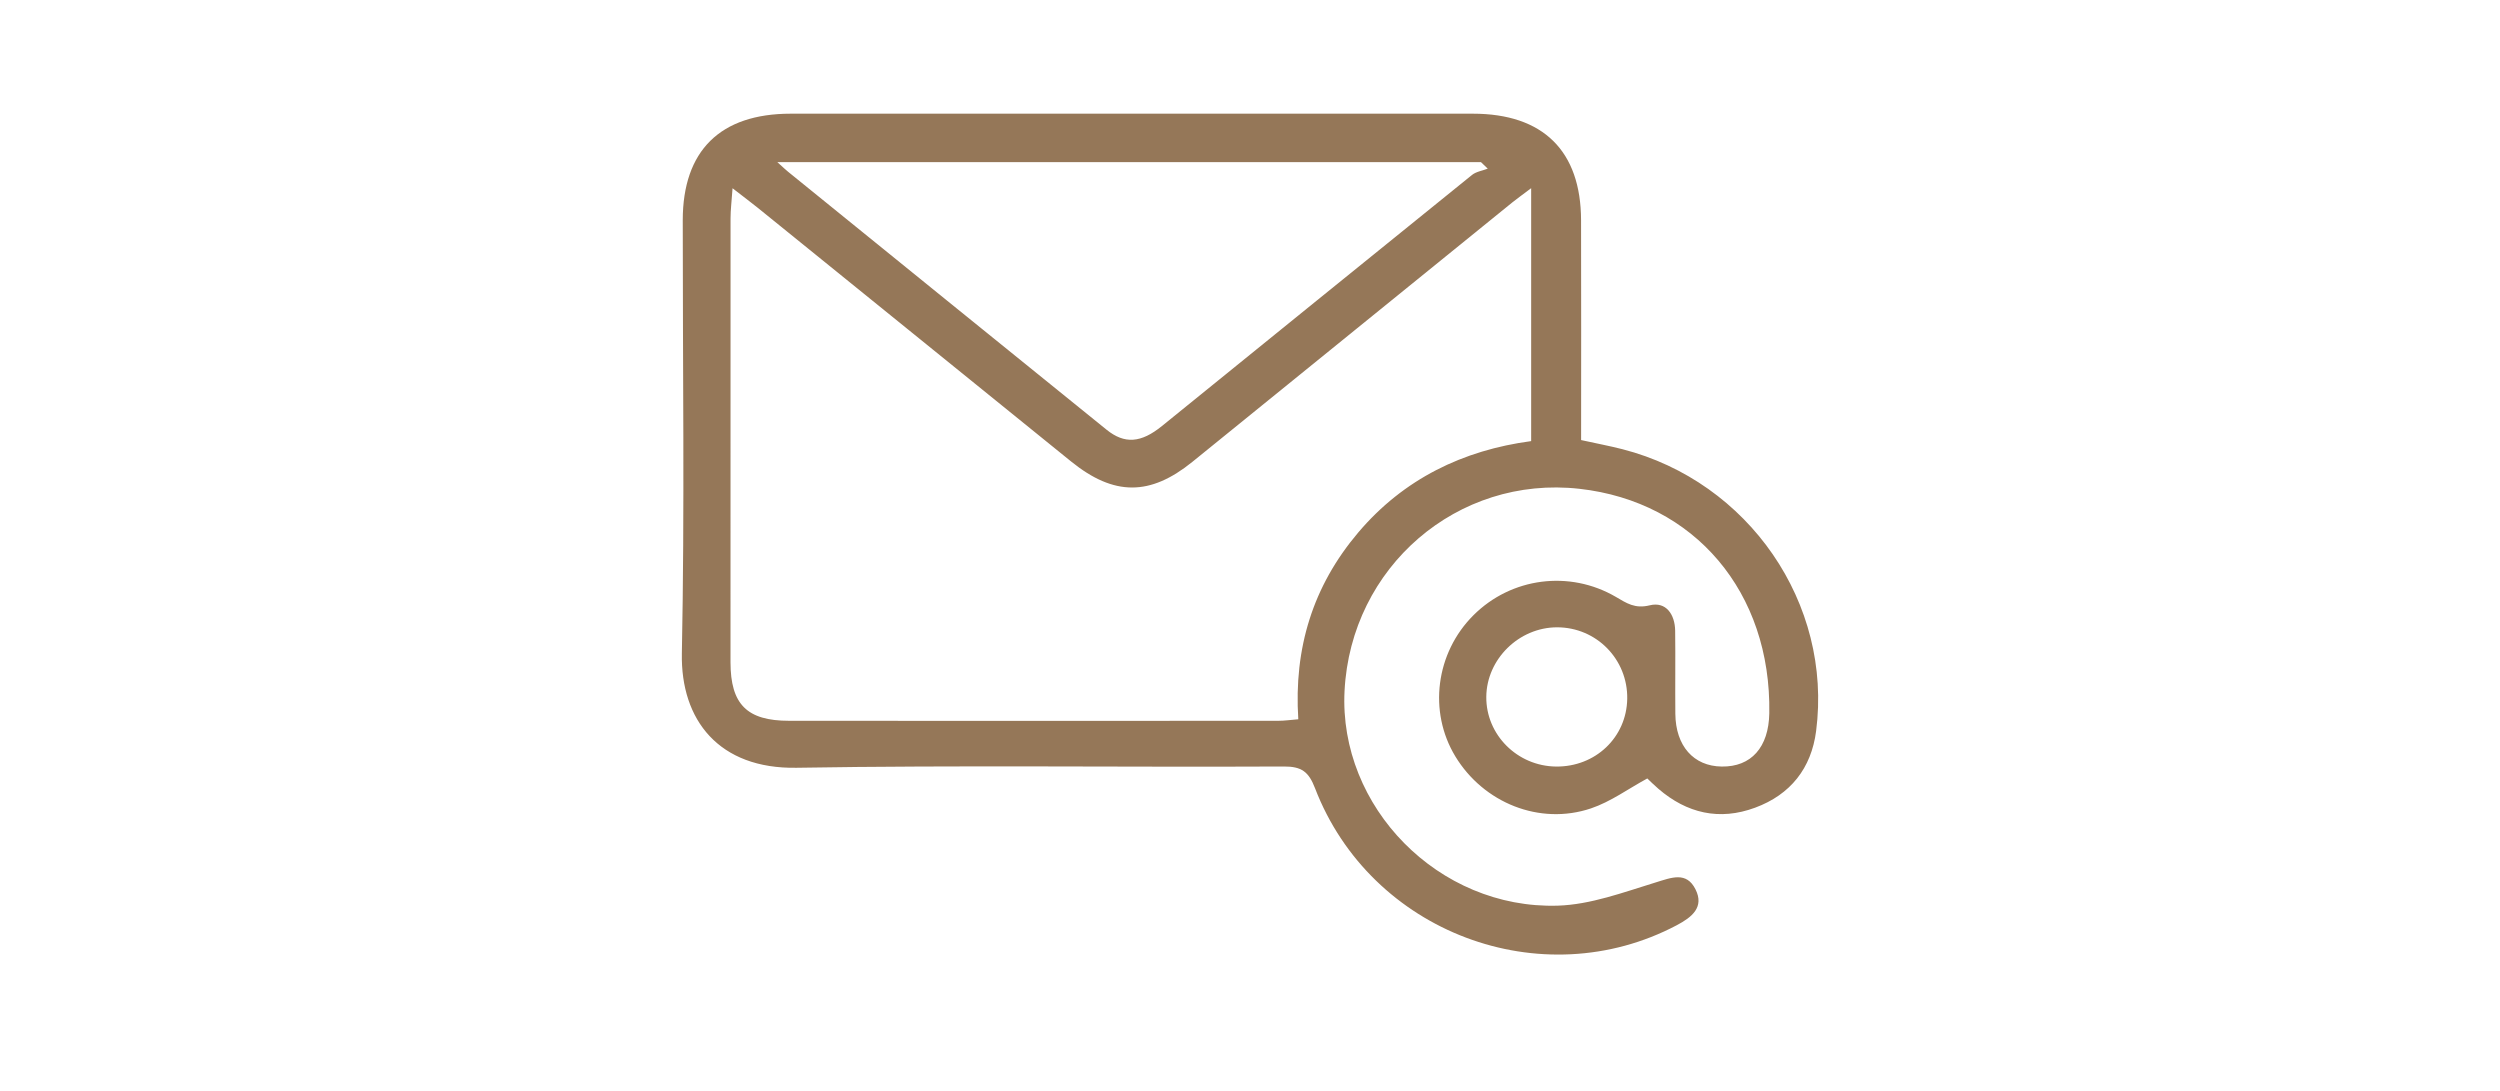 <svg width="110" height="48" viewBox="0 0 110 48" fill="none" xmlns="http://www.w3.org/2000/svg">
<g clip-path="url(#clip0_109_4770)">
<path d="M72.481 34.252C71.641 34.708 70.869 35.278 70 35.57C67.745 36.327 65.276 35.328 64.034 33.28C62.839 31.309 63.171 28.728 64.831 27.071C66.494 25.41 69.059 25.072 71.101 26.265C71.569 26.538 71.936 26.796 72.588 26.634C73.304 26.457 73.697 27.033 73.707 27.751C73.723 28.969 73.703 30.189 73.715 31.407C73.729 32.822 74.516 33.711 75.752 33.728C77.052 33.748 77.823 32.883 77.849 31.384C77.938 26.061 74.567 22.075 69.493 21.507C64.13 20.907 59.44 24.943 59.16 30.399C58.898 35.497 63.288 40.008 68.542 39.849C69.987 39.804 71.433 39.261 72.84 38.83C73.547 38.613 74.202 38.334 74.602 39.131C74.997 39.918 74.444 40.356 73.783 40.707C67.831 43.857 60.3 41.03 57.86 34.679C57.583 33.959 57.273 33.722 56.488 33.726C49.343 33.761 42.196 33.663 35.05 33.782C31.634 33.84 29.944 31.684 30.002 28.747C30.127 22.396 30.038 16.043 30.041 9.69C30.043 6.628 31.69 5.002 34.793 5.002C44.797 5 54.802 5 64.804 5.002C67.897 5.002 69.56 6.638 69.567 9.694C69.577 12.899 69.569 16.105 69.569 19.363C70.205 19.504 70.801 19.615 71.388 19.765C76.946 21.195 80.634 26.548 79.909 32.167C79.698 33.8 78.784 34.964 77.223 35.539C75.656 36.119 74.224 35.789 72.966 34.704C72.775 34.541 72.596 34.36 72.481 34.252ZM67.371 8.28C66.948 8.599 66.741 8.747 66.544 8.905C61.851 12.708 57.158 16.511 52.469 20.318C50.607 21.827 49.019 21.832 47.132 20.308C42.538 16.592 37.947 12.87 33.351 9.151C33.039 8.899 32.715 8.659 32.232 8.283C32.191 8.87 32.144 9.24 32.144 9.608C32.141 16.118 32.139 22.629 32.142 29.138C32.144 30.991 32.864 31.715 34.723 31.715C41.899 31.721 49.074 31.719 56.25 31.715C56.527 31.715 56.803 31.673 57.125 31.648C56.924 28.513 57.768 25.788 59.756 23.438C61.76 21.068 64.381 19.808 67.371 19.409C67.371 15.712 67.371 12.11 67.371 8.28ZM34.203 7.134C34.479 7.383 34.571 7.473 34.672 7.554C39.342 11.34 44.01 15.127 48.686 18.905C49.485 19.552 50.208 19.49 51.126 18.745C55.671 15.064 60.212 11.376 64.765 7.7C64.95 7.55 65.227 7.512 65.461 7.421C65.362 7.325 65.262 7.229 65.163 7.134C54.917 7.134 44.669 7.134 34.203 7.134ZM68.464 33.728C70.199 33.748 71.569 32.445 71.598 30.749C71.627 29.011 70.244 27.6 68.509 27.602C66.835 27.604 65.412 29.002 65.397 30.659C65.381 32.329 66.761 33.709 68.464 33.728Z" fill="#957758"/>
</g>
<defs>
<clipPath id="clip0_109_4770">
<rect width="50" height="37" fill="white" transform="translate(30 5)"/>
</clipPath>
</defs>
</svg>

